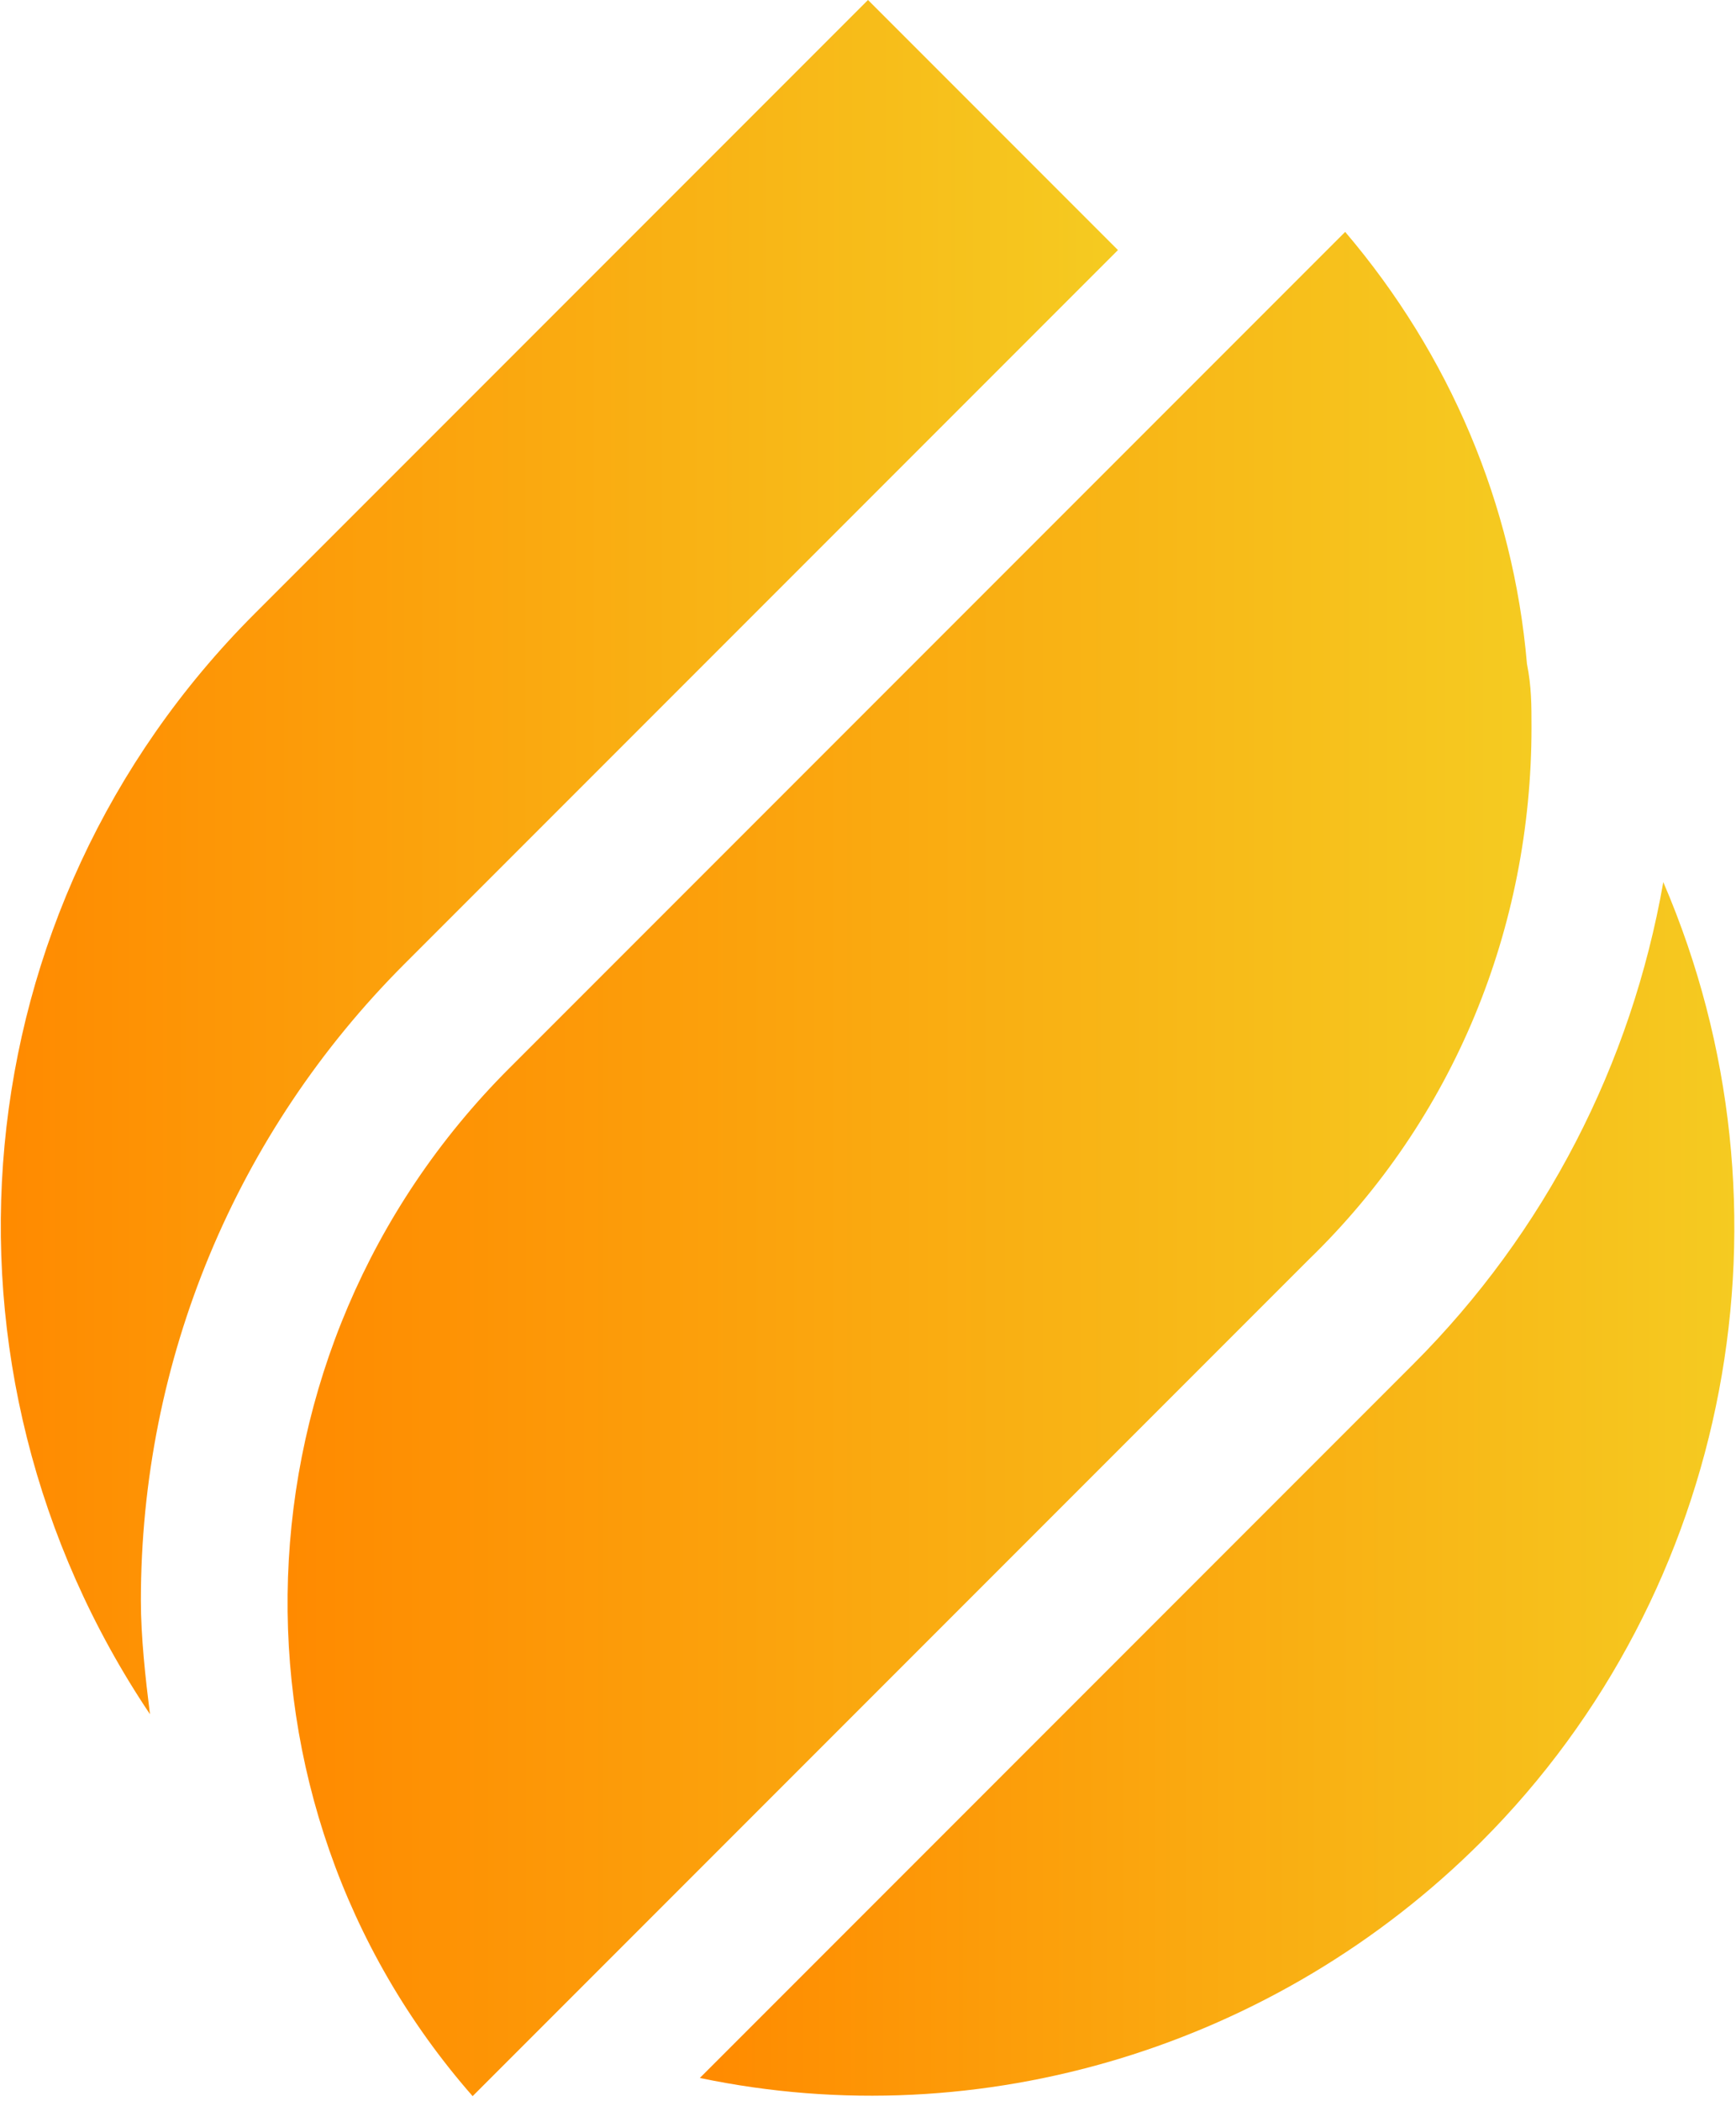 <?xml version="1.0" encoding="utf-8"?>
<!-- Generator: Adobe Illustrator 24.3.0, SVG Export Plug-In . SVG Version: 6.00 Build 0)  -->
<svg version="1.1" id="Слой_1" xmlns="http://www.w3.org/2000/svg" xmlns:xlink="http://www.w3.org/1999/xlink" x="0px" y="0px"
	 viewBox="0 0 38.2 46.2" style="enable-background:new 0 0 38.2 46.2;" xml:space="preserve">
<style type="text/css">
	.st0{fill:url(#SVGID_1_);}
	.st1{fill:url(#SVGID_2_);}
	.st2{fill:url(#SVGID_3_);}
</style>
<linearGradient id="SVGID_1_" gradientUnits="userSpaceOnUse" x1="6.328" y1="25.645" x2="33.687" y2="25.645">
	<stop  offset="0" style="stop-color:#FF8A00"/>
	<stop  offset="1" style="stop-color:#F5CB21"/>
</linearGradient>
<path class="st0" d="M33.7,16c0,4.4-1.7,8.6-4.9,11.7l-17,17l-1.4,1.4C4.7,39.6,5,29.7,11.2,23.5L29.6,5.1c2.3,2.7,3.7,6,4,9.5
	C33.7,15.1,33.7,15.5,33.7,16z"/>
<linearGradient id="SVGID_2_" gradientUnits="userSpaceOnUse" x1="0" y1="18.845" x2="24.617" y2="18.845">
	<stop  offset="0" style="stop-color:#FF8A00"/>
	<stop  offset="1" style="stop-color:#F5CB21"/>
</linearGradient>
<path class="st1" d="M8.9,21.2c-3.7,3.7-5.8,8.7-5.8,14c0,0.8,0.1,1.7,0.2,2.5C-1.8,30.1-0.9,20,5.6,13.5L19.1,0l5.5,5.5L8.9,21.2z"
	/>
<linearGradient id="SVGID_3_" gradientUnits="userSpaceOnUse" x1="15.407" y1="32.791" x2="38.209" y2="32.791">
	<stop  offset="0" style="stop-color:#FF8A00"/>
	<stop  offset="1" style="stop-color:#F5CB21"/>
</linearGradient>
<path class="st2" d="M32.6,40.5c-4.5,4.5-11,6.5-17.2,5.2L31.1,30c2.9-2.9,4.8-6.6,5.5-10.6C39.7,26.6,38.1,35,32.6,40.5z"/>
</svg>
